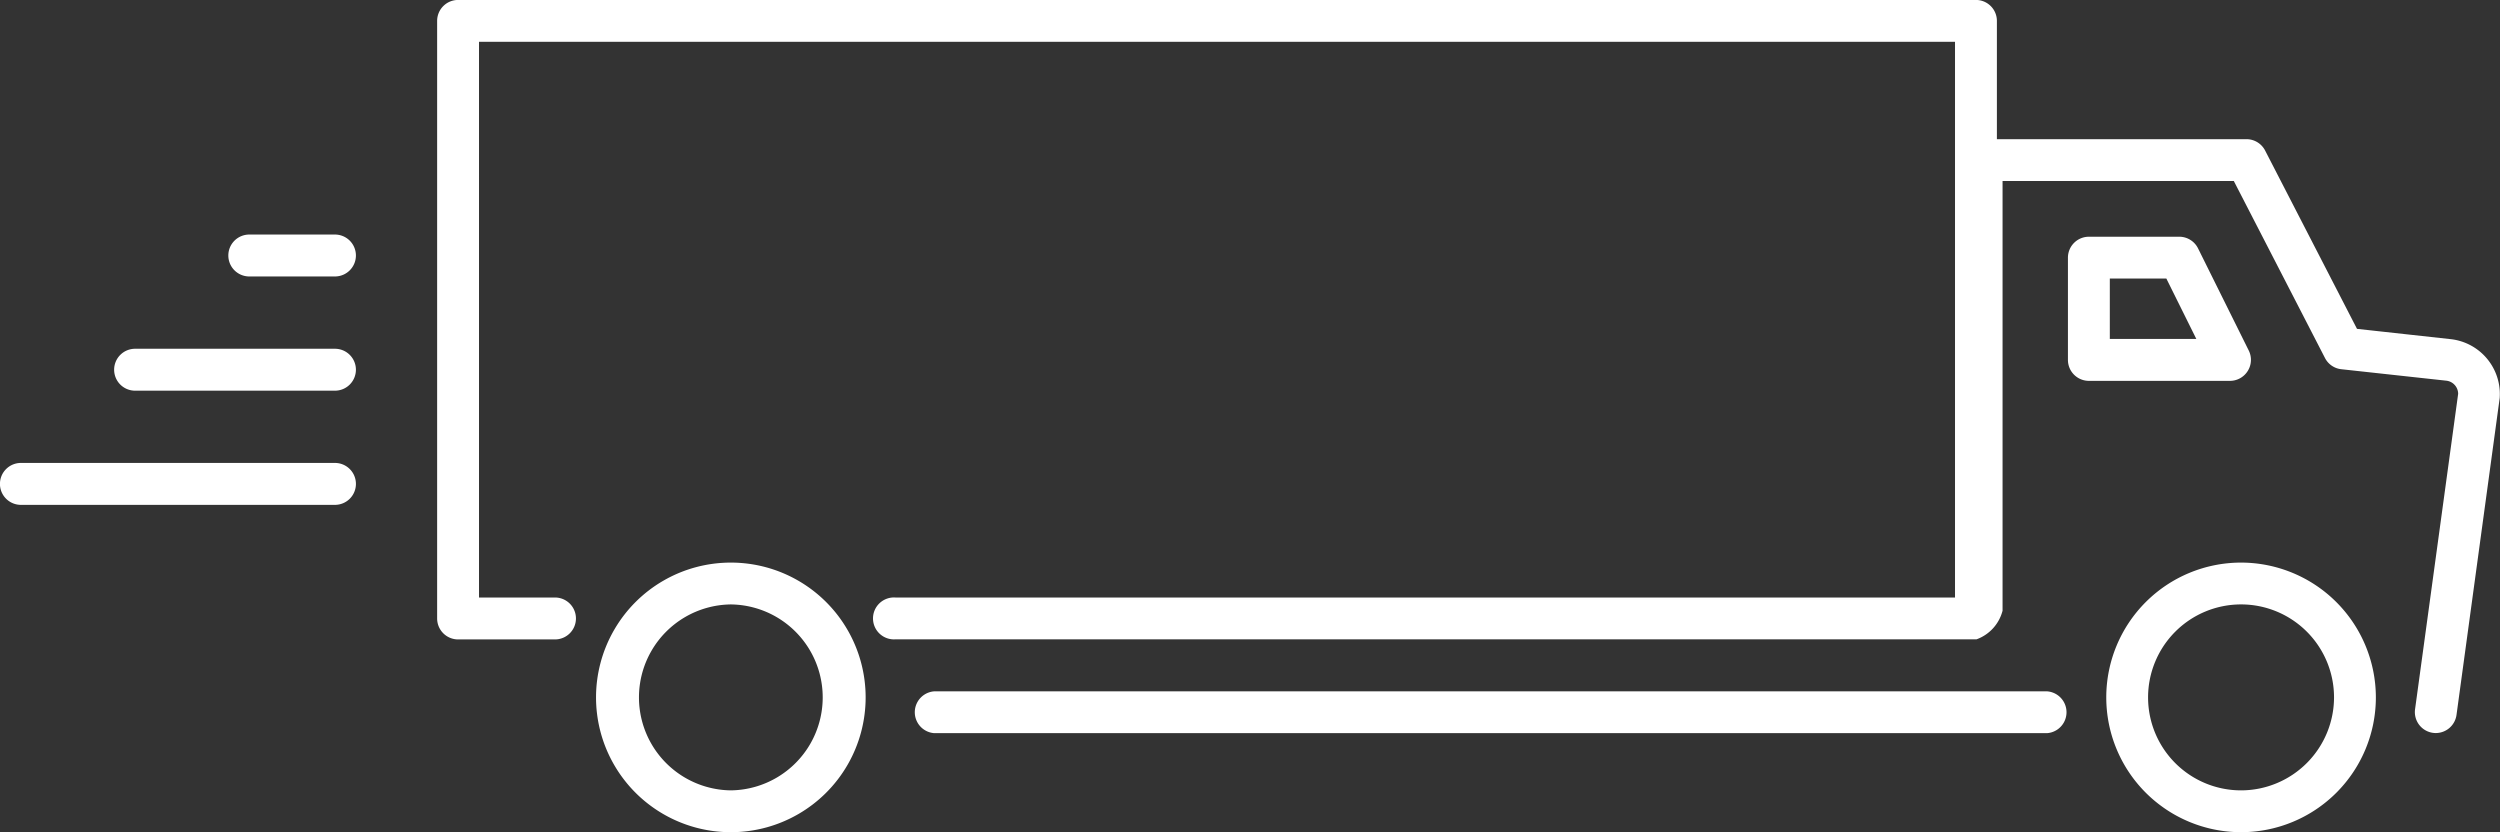 <svg xmlns="http://www.w3.org/2000/svg" width="196.798" height="65.51" viewBox="0 0 196.798 65.51">
  <rect x="0" y="0" width="196.798" height="65.51" fill="#333333" stroke="none"/>
  <g id="Raggruppa_16" data-name="Raggruppa 16" transform="translate(43.157 -26.115)">
    <path id="Tracciato_12" data-name="Tracciato 12" d="M-16.79,52.462H-41.511a1.4,1.4,0,0,0-1.4,1.4,1.4,1.4,0,0,0,1.4,1.4h24.722a1.4,1.4,0,0,0,1.4-1.4A1.4,1.4,0,0,0-16.79,52.462Z" transform="translate(0 10.345)" fill="#fff" stroke="#fff" stroke-miterlimit="10" stroke-width="0.5"/>
    <path id="Tracciato_13" data-name="Tracciato 13" d="M-19.342,46.025H-35.074a1.4,1.4,0,0,0-1.4,1.4,1.4,1.4,0,0,0,1.4,1.4h15.732a1.4,1.4,0,0,0,1.4-1.4A1.4,1.4,0,0,0-19.342,46.025Z" transform="translate(2.552 7.794)" fill="#fff" stroke="#fff" stroke-miterlimit="10" stroke-width="0.5"/>
    <path id="Tracciato_14" data-name="Tracciato 14" d="M-21.893,39.587h-6.743a1.4,1.4,0,0,0-1.4,1.4,1.4,1.4,0,0,0,1.4,1.4h6.743a1.4,1.4,0,0,0,1.4-1.4A1.4,1.4,0,0,0-21.893,39.587Z" transform="translate(5.103 5.241)" fill="#fff" stroke="#fff" stroke-miterlimit="10" stroke-width="0.5"/>
    <path id="Tracciato_15" data-name="Tracciato 15" d="M139.953,53.06l-7.5-.824-7.295-14.158a1.4,1.4,0,0,0-1.241-.757h-19.9v-9.56a1.4,1.4,0,0,0-1.4-1.4H-16.866a1.4,1.4,0,0,0-1.4,1.4V74.8a1.4,1.4,0,0,0,1.4,1.4h7.627a1.4,1.4,0,0,0,1.4-1.4,1.4,1.4,0,0,0-1.4-1.4h-6.231V29.158H101.22V73.4H17.544a1.4,1.4,0,1,0,0,2.793h85.074a3.01,3.01,0,0,0,1.845-2.036V40.114h18.606l7.247,14.069a1.393,1.393,0,0,0,1.088.748l8.244.9a1.3,1.3,0,0,1,1.179,1.3l-3.395,24.852a1.4,1.4,0,0,0,1.194,1.574,1.483,1.483,0,0,0,.191.013,1.4,1.4,0,0,0,1.382-1.207l3.4-24.947A4.1,4.1,0,0,0,139.953,53.06Z" transform="translate(9.77 0)" fill="#fff" stroke="#fff" stroke-miterlimit="10" stroke-width="0.5"/>
    <path id="Tracciato_16" data-name="Tracciato 16" d="M87.363,49.888a1.4,1.4,0,0,0,.064-1.357l-3.994-8.046a1.4,1.4,0,0,0-1.251-.775H75.066a1.4,1.4,0,0,0-1.4,1.4v8.046a1.4,1.4,0,0,0,1.4,1.4h11.11A1.4,1.4,0,0,0,87.363,49.888Zm-10.9-2.132V42.5h4.854l2.607,5.253Z" transform="translate(46.213 5.29)" fill="#fff" stroke="#fff" stroke-miterlimit="10" stroke-width="0.5"/>
    <path id="Tracciato_17" data-name="Tracciato 17" d="M97.55,65.337H9.99a1.4,1.4,0,0,0,0,2.793H97.55a1.4,1.4,0,0,0,0-2.793Z" transform="translate(20.416 15.449)" fill="#fff" stroke="#fff" stroke-miterlimit="10" stroke-width="0.5"/>
    <path id="Tracciato_18" data-name="Tracciato 18" d="M86.191,58.08A10.361,10.361,0,1,0,96.55,68.439,10.371,10.371,0,0,0,86.191,58.08Zm0,17.93a7.569,7.569,0,1,1,7.566-7.571A7.58,7.58,0,0,1,86.191,76.01Z" transform="translate(47.069 12.572)" fill="#fff" stroke="#fff" stroke-miterlimit="10" stroke-width="0.5"/>
    <path id="Tracciato_19" data-name="Tracciato 19" d="M1.054,58.08a10.361,10.361,0,0,0,0,20.723,10.361,10.361,0,0,0,0-20.723Zm0,17.93a7.569,7.569,0,0,1,0-15.137,7.569,7.569,0,0,1,0,15.137Z" transform="translate(13.32 12.572)" fill="#fff" stroke="#fff" stroke-miterlimit="10" stroke-width="0.5"/>
  </g>
</svg>
